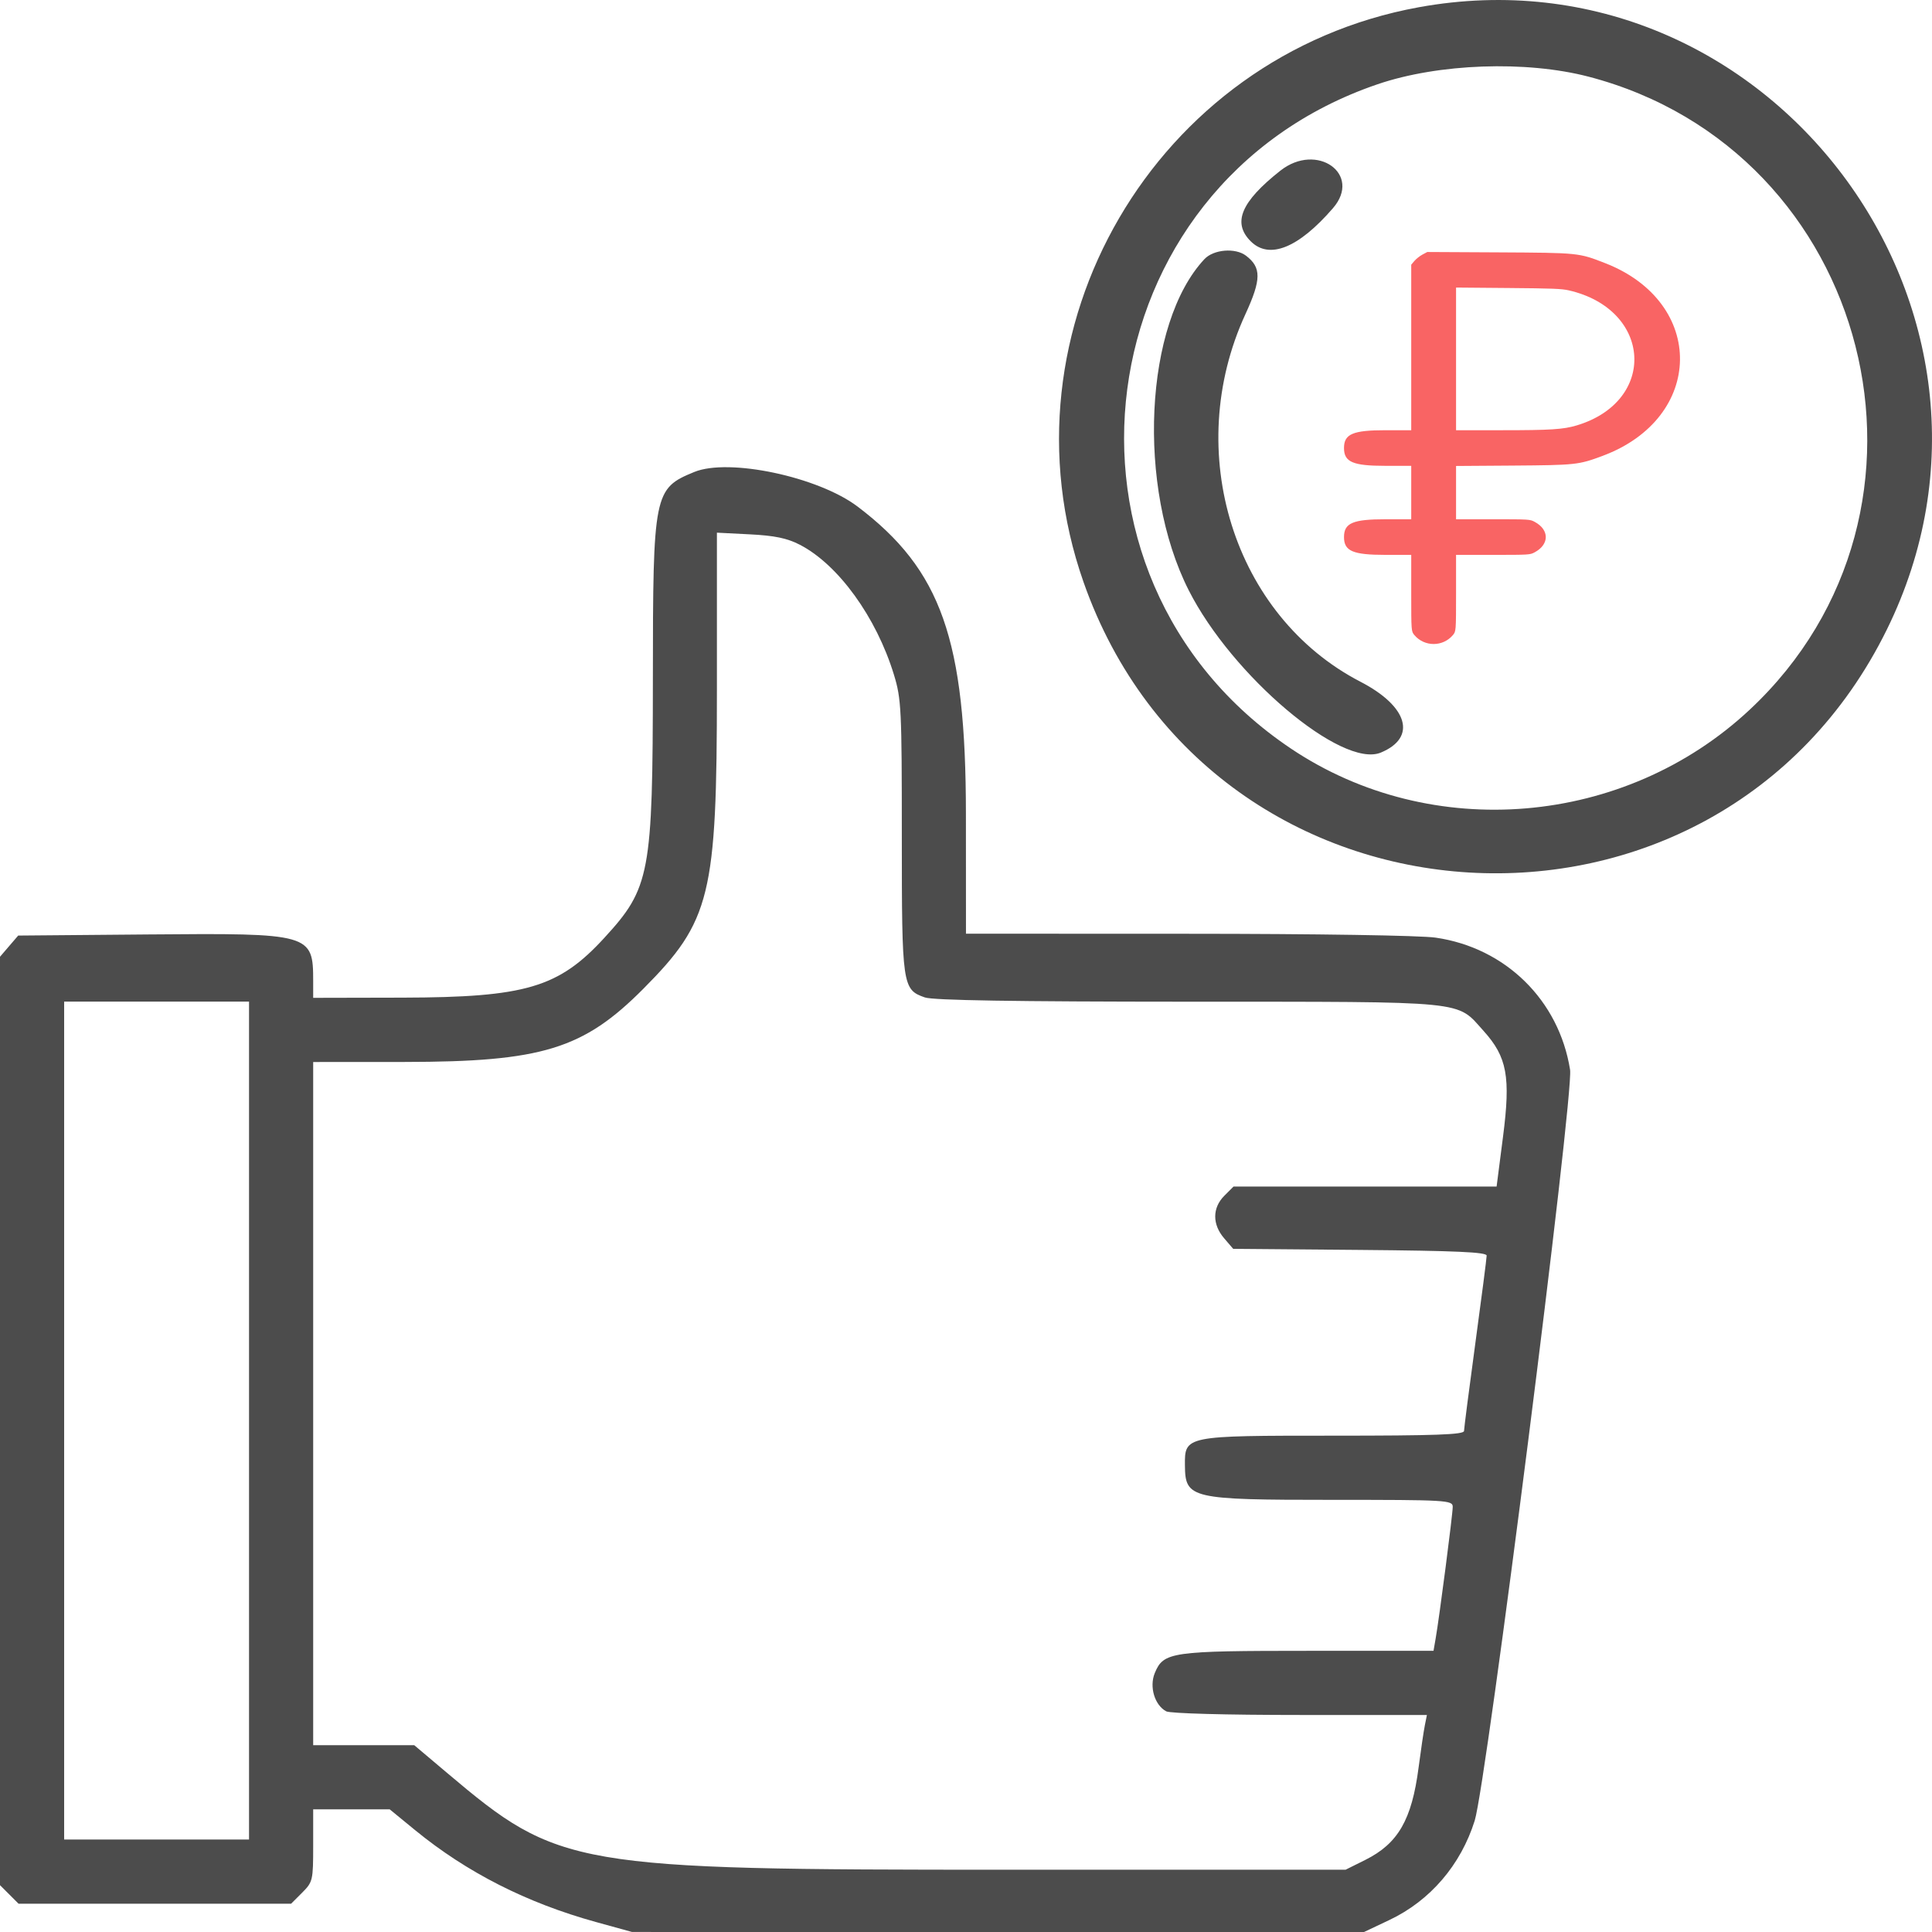 <?xml version="1.0" encoding="UTF-8"?> <svg xmlns="http://www.w3.org/2000/svg" width="69" height="69" viewBox="0 0 69 69" fill="none"> <g opacity="0.7"> <path fill-rule="evenodd" clip-rule="evenodd" d="M50.67 0.259C41.261 1.971 35.538 11.781 38.696 20.784C43.26 33.798 61.279 34.872 67.383 22.494C73.001 11.101 63.145 -2.012 50.67 0.259ZM56.734 2.738C66.85 5.377 70.118 18.216 62.489 25.347C58.026 29.52 51.128 30.105 46.108 26.737C36.884 20.55 38.706 6.582 49.202 3.008C51.378 2.267 54.5 2.156 56.734 2.738ZM45.724 6.098C44.321 7.207 44.007 7.956 44.667 8.616C45.329 9.279 46.371 8.861 47.604 7.437C48.658 6.221 47.033 5.062 45.724 6.098ZM43.017 9.253C40.867 11.543 40.588 17.394 42.453 21.079C44 24.135 47.927 27.454 49.315 26.878C50.61 26.342 50.29 25.229 48.588 24.348C44.059 22.004 42.22 16.128 44.479 11.221C45.05 9.98 45.054 9.553 44.499 9.131C44.119 8.842 43.344 8.906 43.017 9.253ZM24.796 16.856C23.352 17.448 23.32 17.606 23.317 24.252C23.313 31.214 23.219 31.713 21.583 33.495C19.955 35.27 18.777 35.619 14.386 35.63L11.185 35.637V35.039C11.185 33.346 11.102 33.323 5.3 33.373L0.65 33.413L0.325 33.791L0 34.17V50.748V67.327L0.331 67.658L0.662 67.989H5.529H10.397L10.791 67.595C11.172 67.214 11.185 67.157 11.185 65.91V64.619H12.551H13.918L14.831 65.367C16.673 66.874 18.811 67.96 21.282 68.643L22.572 68.999L35.644 69L48.716 69L49.624 68.57C51.077 67.881 52.17 66.608 52.668 65.023C53.088 63.687 56.214 39.078 56.074 38.205C55.678 35.723 53.77 33.848 51.272 33.487C50.728 33.408 47.004 33.35 42.416 33.349L34.499 33.346L34.497 29.066C34.494 22.837 33.62 20.358 30.63 18.093C29.223 17.028 26.03 16.351 24.796 16.856ZM28.569 19.457C29.939 20.166 31.297 22.041 31.925 24.093C32.19 24.958 32.208 25.324 32.208 29.862C32.208 35.216 32.226 35.342 33.032 35.623C33.329 35.726 36.222 35.773 42.436 35.775C52.548 35.779 51.998 35.724 52.987 36.821C53.826 37.752 53.955 38.457 53.68 40.591L53.45 42.377H48.752H44.054L43.724 42.708C43.295 43.137 43.293 43.729 43.718 44.223L44.043 44.602L48.569 44.64C52.003 44.67 53.095 44.719 53.095 44.843C53.095 44.932 52.913 46.34 52.691 47.971C52.469 49.602 52.288 51.013 52.287 51.105C52.287 51.237 51.262 51.274 47.613 51.274C42.306 51.274 42.309 51.273 42.319 52.342C42.33 53.521 42.522 53.566 47.561 53.566C51.689 53.566 51.883 53.577 51.883 53.817C51.883 54.081 51.405 57.768 51.273 58.519L51.197 58.958H46.751C41.823 58.958 41.556 58.996 41.243 59.75C41.04 60.24 41.236 60.897 41.65 61.119C41.792 61.195 43.782 61.249 46.427 61.249H50.961L50.887 61.62C50.846 61.824 50.745 62.504 50.663 63.132C50.42 64.996 49.931 65.841 48.761 66.425L48.056 66.776H35.972C20.441 66.776 19.965 66.694 15.981 63.33L14.794 62.328H12.989H11.185V50.128V37.929L14.453 37.927C19.355 37.923 20.834 37.469 22.978 35.312C25.381 32.894 25.604 31.985 25.604 24.613V19.024L26.784 19.084C27.67 19.129 28.113 19.221 28.569 19.457ZM8.894 50.735V65.697H5.593H2.291V50.735V35.772H5.593H8.894V50.735Z" fill="black"></path> <path fill-rule="evenodd" clip-rule="evenodd" d="M50.801 9.092C50.706 9.143 50.578 9.245 50.515 9.319L50.401 9.453V12.409V15.365H49.483C48.315 15.365 48 15.5 48 16.001C48 16.502 48.315 16.637 49.483 16.637H50.401V17.591V18.545H49.483C48.315 18.545 48 18.68 48 19.181C48 19.682 48.315 19.817 49.483 19.817H50.401V21.183C50.401 22.538 50.402 22.55 50.515 22.683C50.874 23.106 51.53 23.106 51.888 22.683C52.001 22.55 52.002 22.538 52.002 21.183V19.817H53.32C54.609 19.817 54.643 19.815 54.807 19.727C55.34 19.442 55.34 18.921 54.807 18.636C54.643 18.547 54.609 18.545 53.32 18.545H52.002V17.593V16.642L54.016 16.628C56.287 16.611 56.375 16.602 57.236 16.281C60.877 14.925 60.933 10.805 57.33 9.399C56.375 9.027 56.395 9.029 53.502 9.013L50.974 9L50.801 9.092ZM56.028 10.37C59.008 11.054 59.194 14.337 56.301 15.196C55.828 15.336 55.378 15.365 53.656 15.365H52.002V12.818V10.27L53.866 10.286C55.439 10.299 55.776 10.312 56.028 10.37Z" fill="#F72222"></path> </g> </svg> 